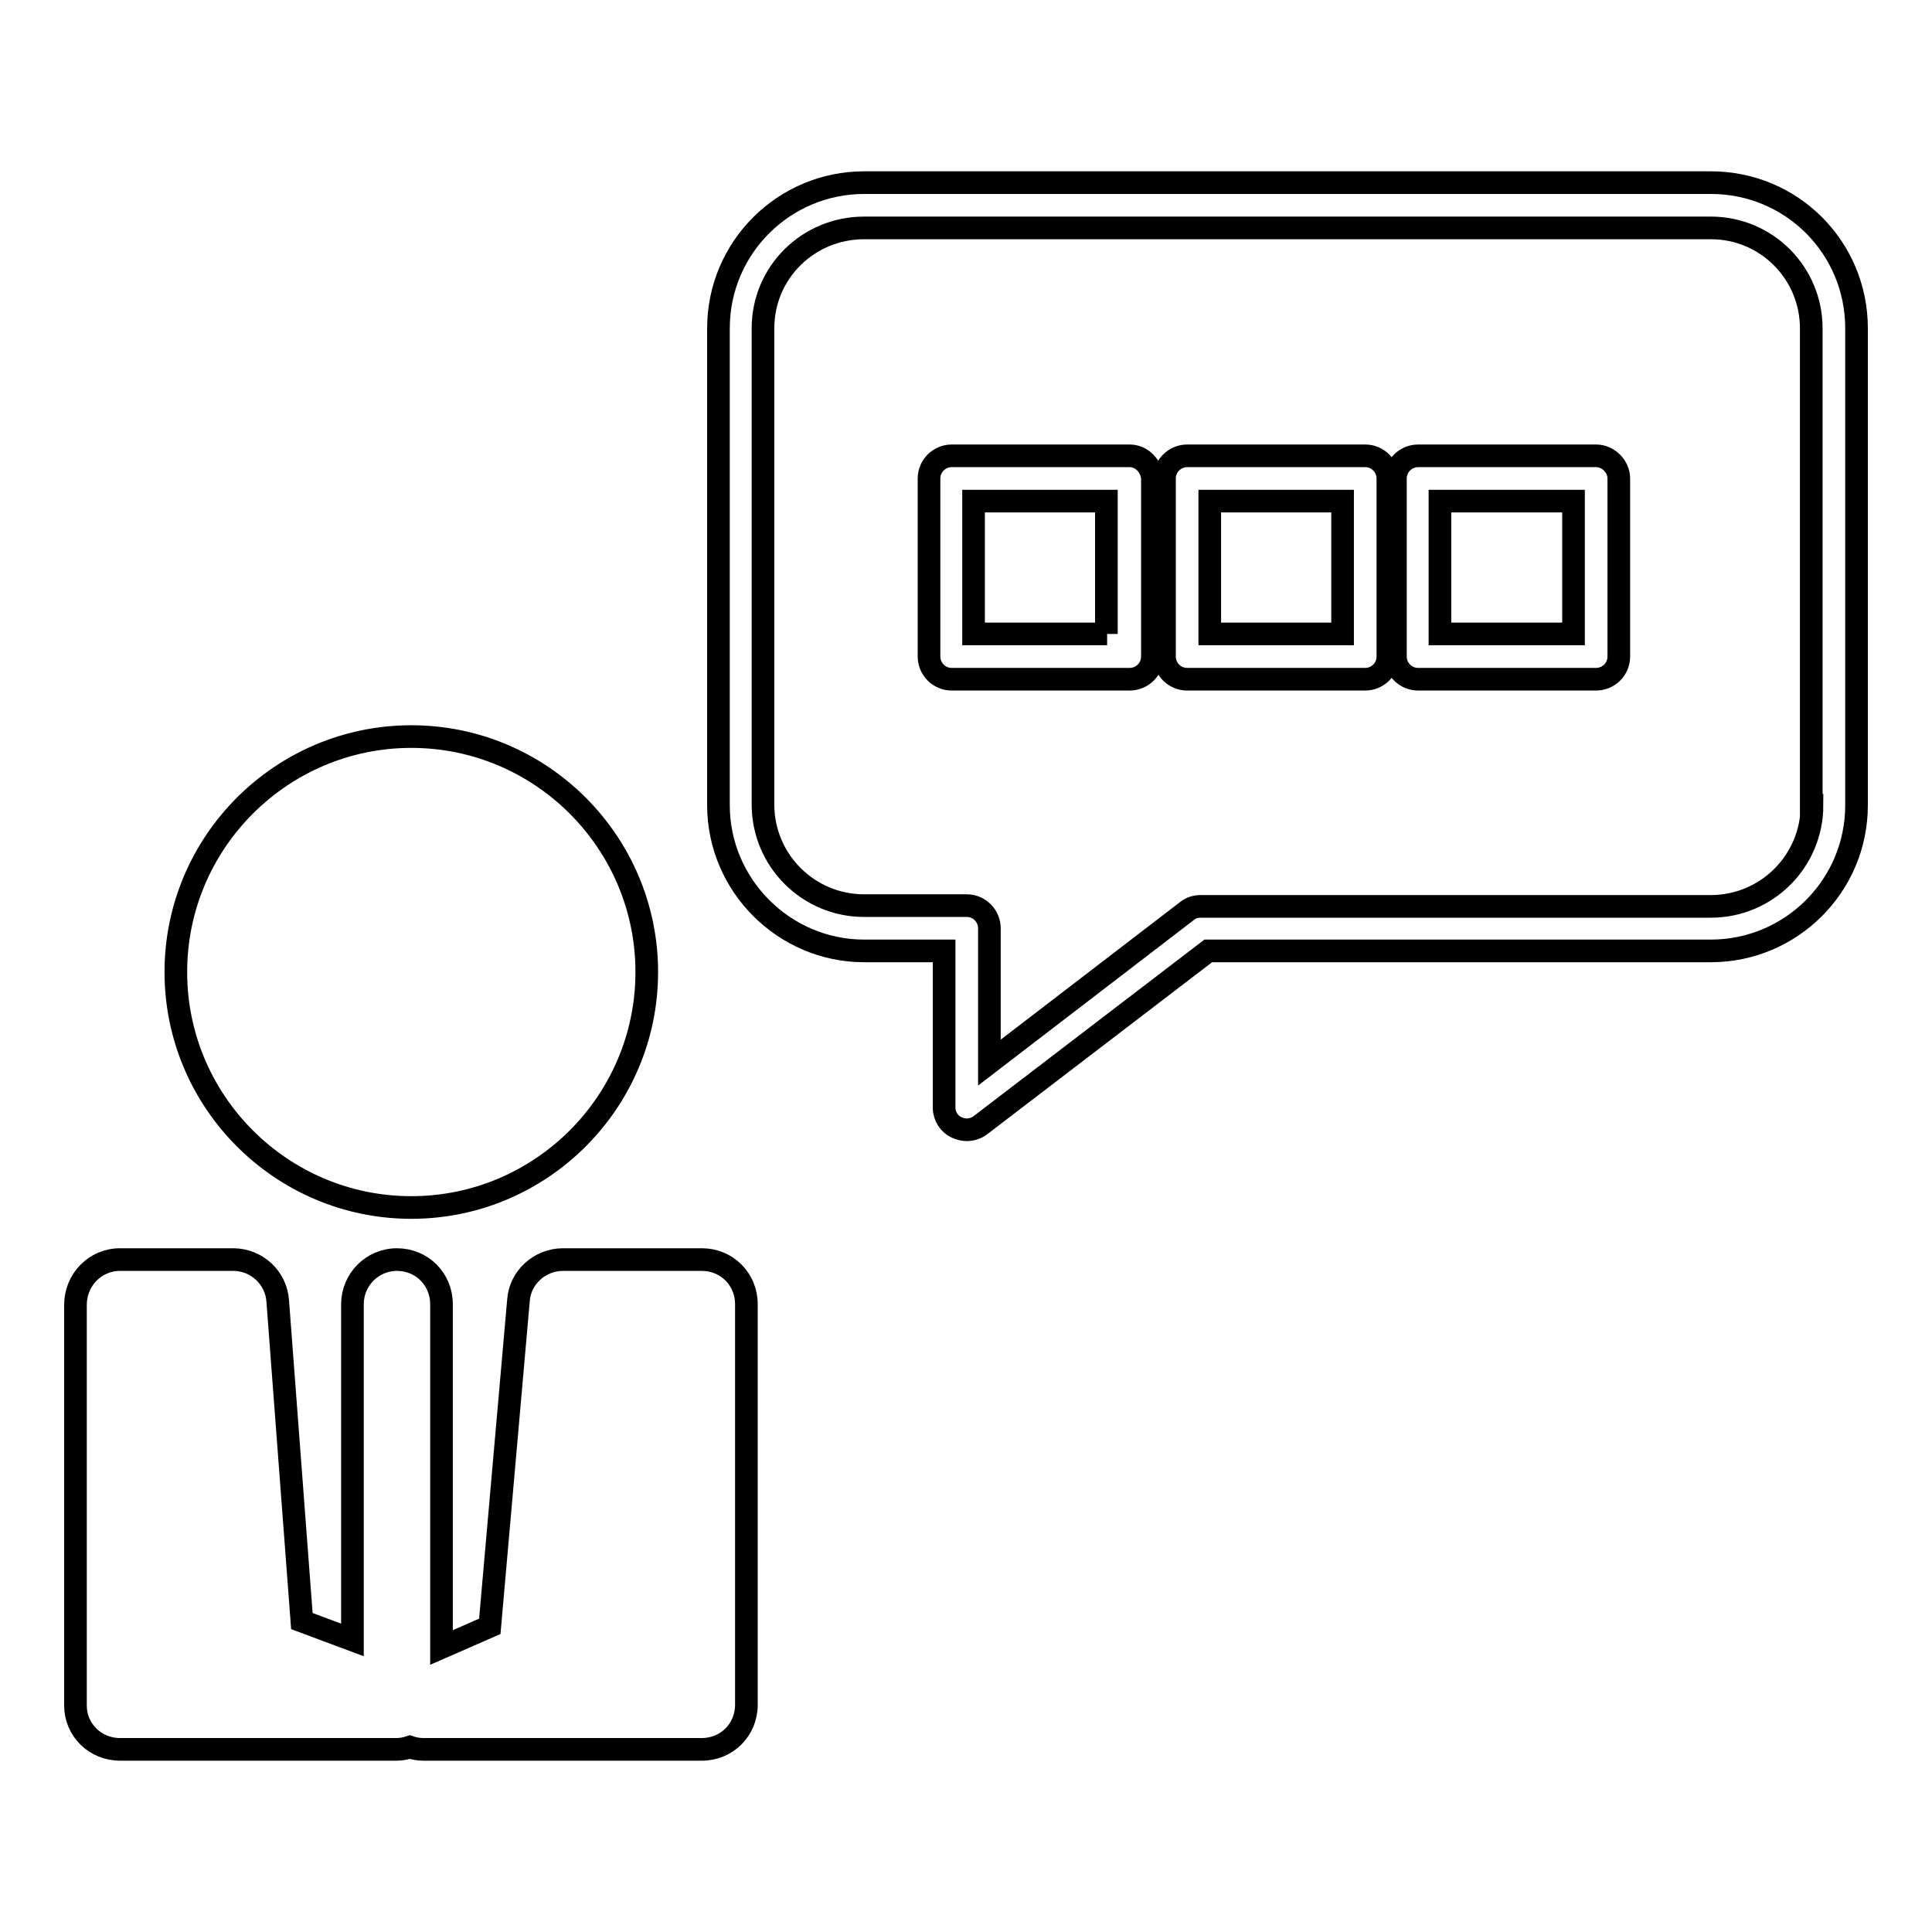 <?xml version="1.0" encoding="utf-8"?>
<!-- Svg Vector Icons : http://www.onlinewebfonts.com/icon -->
<!DOCTYPE svg PUBLIC "-//W3C//DTD SVG 1.1//EN" "http://www.w3.org/Graphics/SVG/1.1/DTD/svg11.dtd">
<svg version="1.1" xmlns="http://www.w3.org/2000/svg" xmlns:xlink="http://www.w3.org/1999/xlink" x="0px" y="0px" viewBox="0 0 256 256" enable-background="new 0 0 256 256" xml:space="preserve">
<g><g><g><g><path stroke-width="3" fill-opacity="0" stroke="#000000"  d="M54.5,160c17.2,0,31.2-14,31.2-31.2s-14-31.2-31.2-31.2c-17.2,0-31.2,14-31.2,31.2S37.3,160,54.5,160z"/><path stroke-width="3" fill-opacity="0" stroke="#000000"  d="M15.9,231.8h36.6c0.6,0,1.2-0.1,1.8-0.3c0.6,0.2,1.2,0.3,1.8,0.3h36.9c3.3,0,5.9-2.6,5.9-5.9v-53.1c0-3.3-2.6-5.9-5.9-5.9H74.6c-3.1,0-5.7,2.4-5.9,5.4l-3.8,43.2l-6.4,2.8v-45.5c0-3.3-2.6-5.9-5.9-5.9c-3.3,0-5.9,2.7-5.9,5.9v44.5l-6.7-2.5l-3.2-42.4c-0.2-3.1-2.8-5.5-5.9-5.5H15.9c-3.3,0-5.9,2.7-5.9,6v53.1C10,229.2,12.6,231.8,15.9,231.8z"/><path stroke-width="3" fill-opacity="0" stroke="#000000"  d="M226.7,24.2H114.5c-10.6,0-19.3,8.6-19.3,19.3v63.2c0,10.6,8.7,19.3,19.3,19.3h10.6v20.8c0,1.1,0.7,2.2,1.7,2.6c0.4,0.2,0.9,0.3,1.3,0.3c0.6,0,1.3-0.2,1.8-0.6l30.2-23.1h66.6c10.6,0,19.3-8.6,19.3-19.3V43.5C246,32.8,237.4,24.2,226.7,24.2z M240.1,106.7c0,7.4-6,13.4-13.4,13.4h-67.6c-0.7,0-1.3,0.2-1.8,0.6l-26.2,20.1v-17.8c0-1.6-1.3-3-3-3h-13.6c-7.4,0-13.4-6-13.4-13.4V43.5c0-7.4,6-13.3,13.4-13.3h112.2c7.4,0,13.3,6,13.3,13.3V106.7L240.1,106.7z"/><path stroke-width="3" fill-opacity="0" stroke="#000000"  d="M180.9,60.4h-23.6c-1.6,0-3,1.3-3,3V87c0,1.6,1.3,3,3,3h23.6c1.6,0,3-1.3,3-3V63.4C183.9,61.8,182.6,60.4,180.9,60.4z M177.9,84h-17.6V66.4h17.6V84z"/><path stroke-width="3" fill-opacity="0" stroke="#000000"  d="M211.5,60.4h-23.6c-1.6,0-3,1.3-3,3V87c0,1.6,1.3,3,3,3h23.6c1.6,0,3-1.3,3-3V63.4C214.5,61.8,213.1,60.4,211.5,60.4z M208.5,84h-17.7V66.4h17.7V84z"/><path stroke-width="3" fill-opacity="0" stroke="#000000"  d="M149.7,60.4h-23.6c-1.6,0-3,1.3-3,3V87c0,1.6,1.3,3,3,3h23.6c1.6,0,3-1.3,3-3V63.4C152.6,61.8,151.3,60.4,149.7,60.4z M146.7,84H129V66.4h17.6V84z"/></g></g><g></g><g></g><g></g><g></g><g></g><g></g><g></g><g></g><g></g><g></g><g></g><g></g><g></g><g></g><g></g></g></g>
</svg>